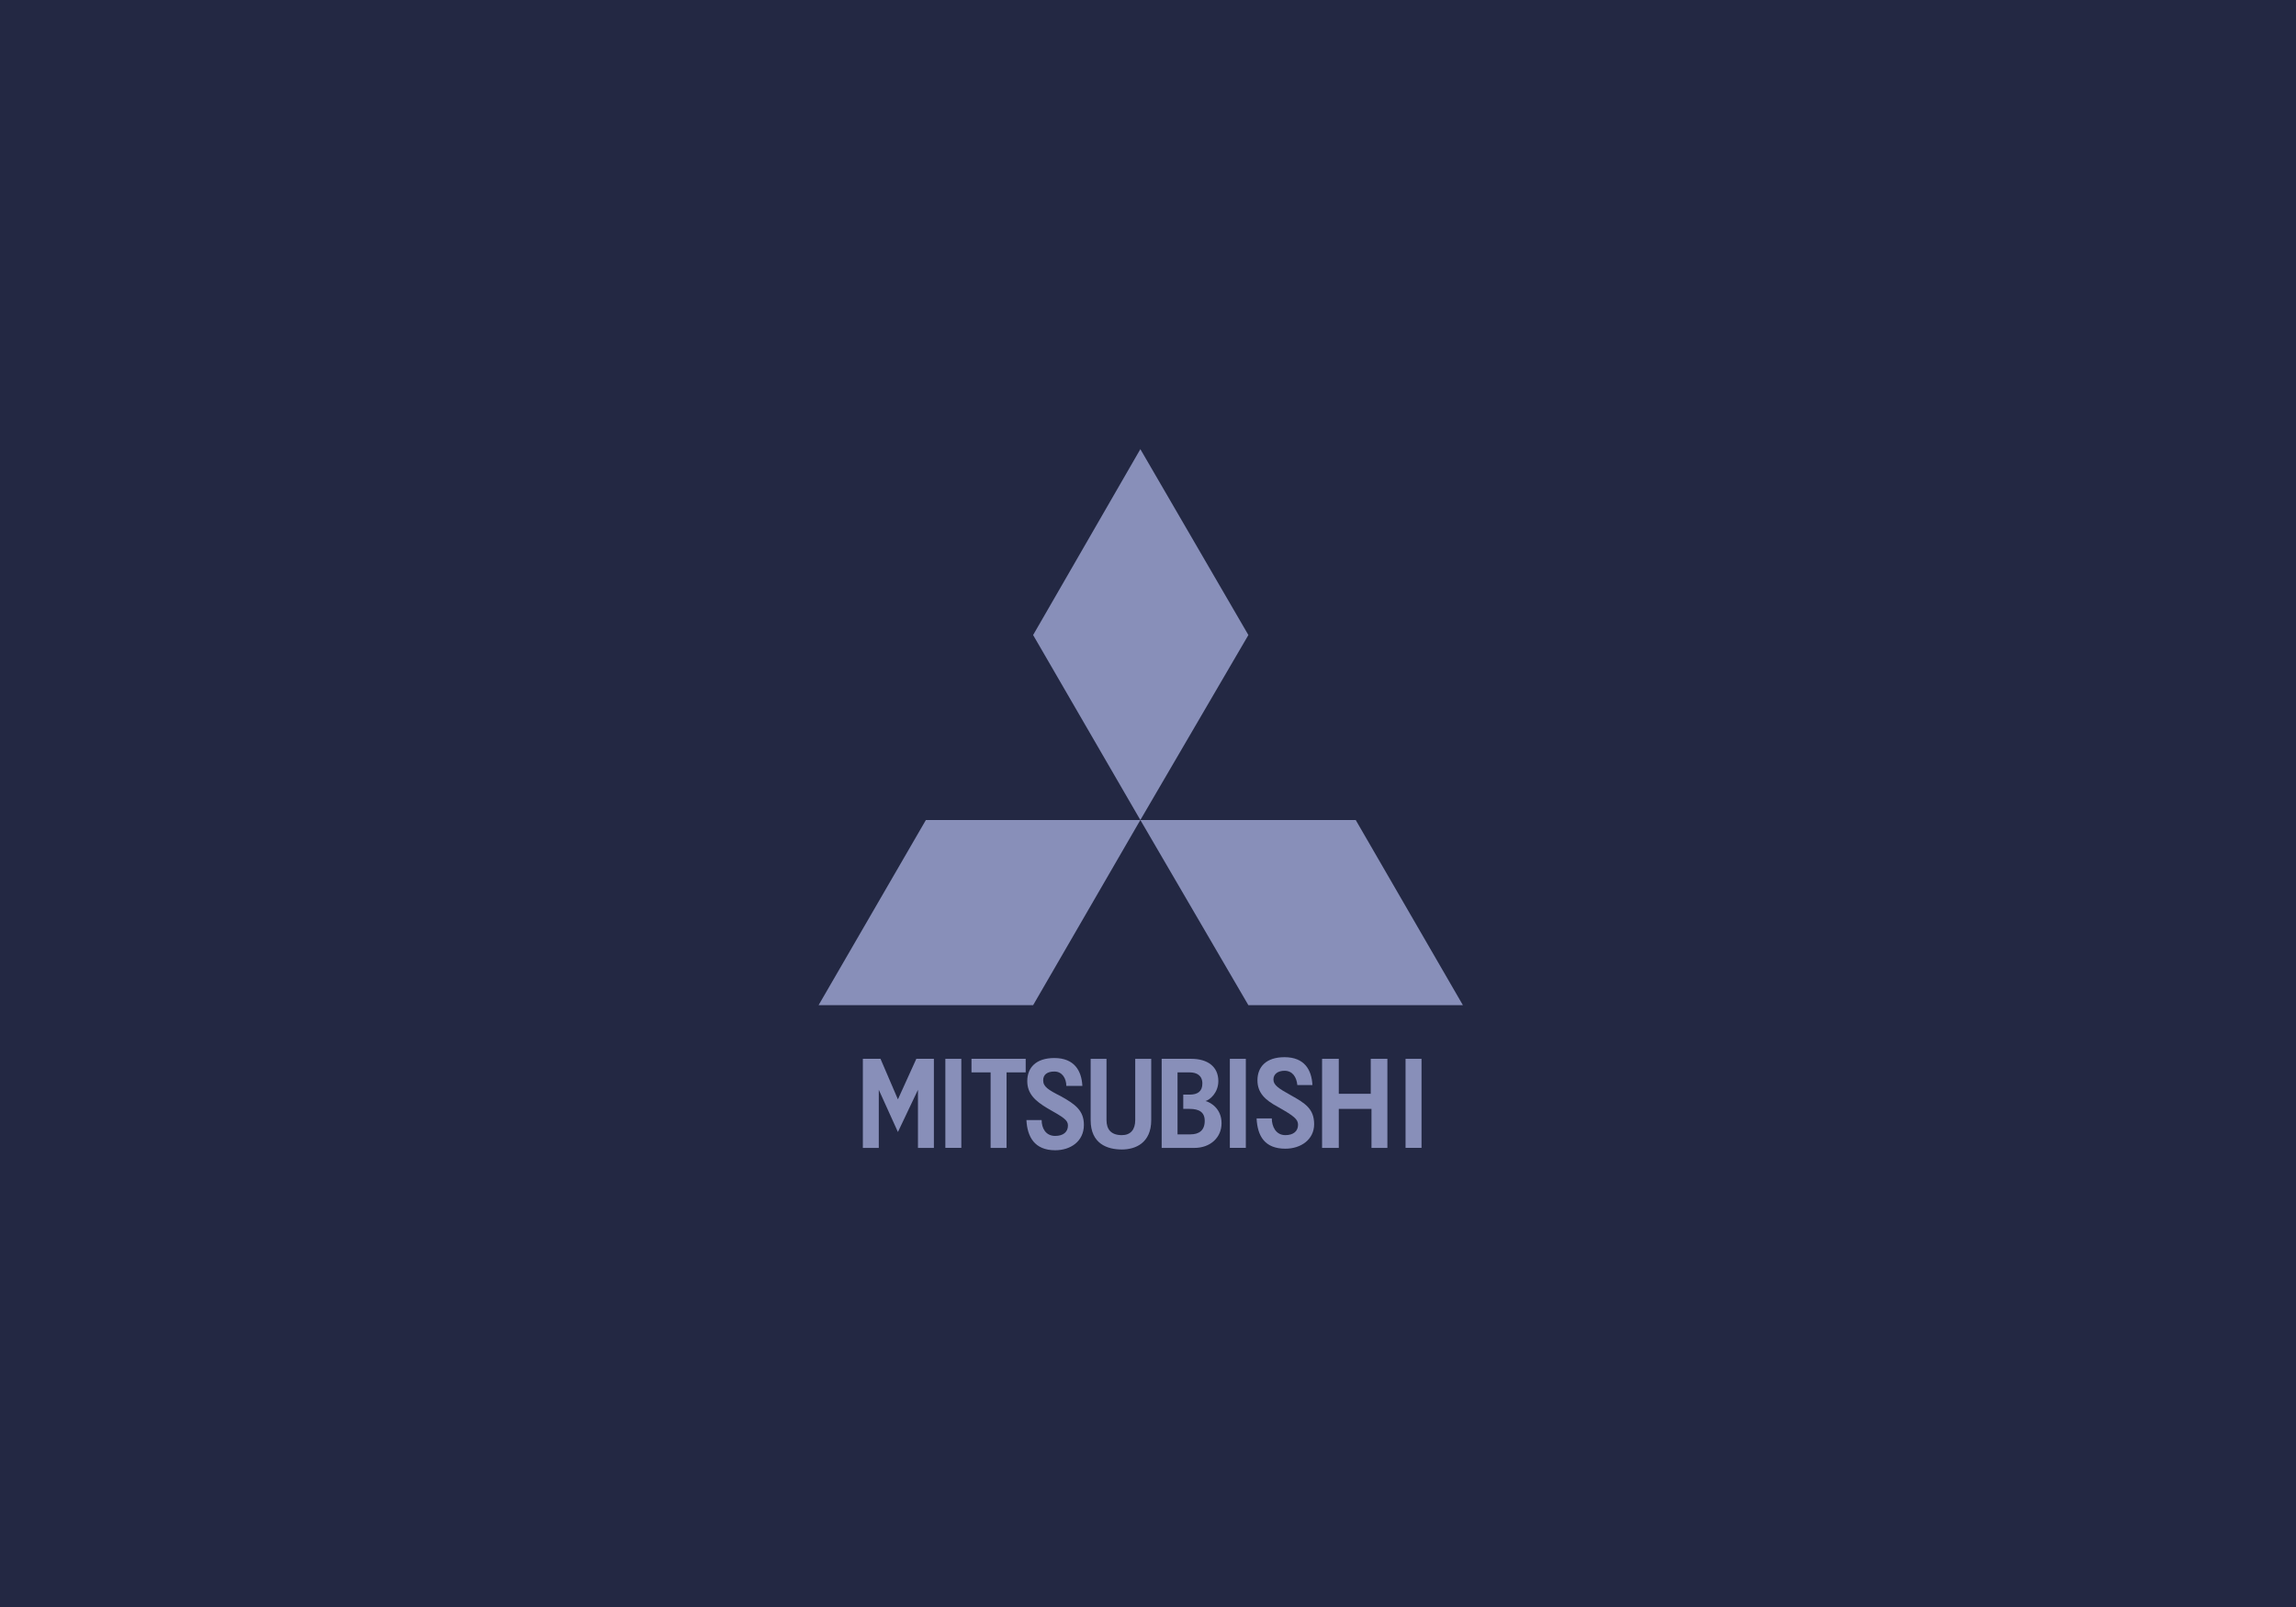 <svg xmlns="http://www.w3.org/2000/svg" width="230" height="161" viewBox="0 0 230 161">
  <g fill="none" fill-rule="evenodd">
    <rect width="230" height="161" fill="#232843"/>
    <g fill="#888FB9" transform="translate(82 45)">
      <polygon points="32.234 0 21.492 18.622 32.234 37.154 43.056 18.622"/>
      <polygon points="32.234 37.154 43.056 55.706 64.546 55.706 53.808 37.154"/>
      <polygon points="10.75 37.154 0 55.706 21.492 55.706 32.234 37.154"/>
      <polygon points="9.794 61.076 7.948 65.142 6.202 61.076 4.436 61.076 4.436 70.006 6.032 70.006 6.032 64.184 7.948 68.412 9.956 64.184 9.956 70.006 11.552 70.006 11.552 61.076"/>
      <rect width="1.6" height="8.92" x="12.7" y="61.08"/>
      <rect width="1.6" height="8.92" x="41.2" y="61.08"/>
      <rect width="1.6" height="8.92" x="58.8" y="61.08"/>
      <polygon points="15.318 61.076 15.318 62.438 17.234 62.438 17.234 70.006 18.83 70.006 18.83 62.438 20.748 62.438 20.748 61.076"/>
      <path d="M24.264 64.824C22.992 64.184 22.5 63.866 22.5 63.232 22.5 62.664 22.9 62.352 23.618 62.352 24.424 62.352 24.818 63.07 24.818 63.794L26.426 63.794C26.348 62.278 25.626 61 23.618 61 21.784 61 20.906 61.958 20.906 63.312 20.906 64.584 21.71 65.304 22.9 66.018 24.59 66.976 24.98 67.218 24.98 67.768 24.98 68.412 24.506 68.804 23.702 68.804 22.74 68.804 22.346 68.012 22.346 67.218L20.822 67.218C20.906 68.888 21.63 70.24 23.702 70.24 25.224 70.24 26.578 69.366 26.578 67.696 26.578 66.256 25.704 65.624 24.264 64.824M31.721 67.218C31.721 68.176 31.251 68.726 30.383 68.726 29.327 68.726 28.843 68.176 28.843 67.218L28.843 61.08 27.255 61.08 27.255 67.218C27.255 69.598 28.929 70.164 30.383 70.164 31.721 70.164 33.323 69.53 33.323 67.218L33.323 61.08 31.721 61.08 31.721 67.218zM37.242 68.648L35.958 68.648 35.958 62.438 37.166 62.438C37.89 62.438 38.446 62.752 38.446 63.552 38.446 64.352 37.964 64.666 37.166 64.666L36.532 64.666 36.532 66.096 37.166 66.096C38.118 66.096 38.682 66.422 38.682 67.292 38.682 68.252 38.118 68.648 37.242 68.648M38.764 65.304C39.16 65.216 40.046 64.504 40.046 63.312 40.046 61.878 38.994 61.078 37.328 61.078L34.37 61.078 34.37 70.006 37.642 70.006C39.246 70.006 40.368 68.966 40.368 67.53 40.368 66.096 39.32 65.464 38.764 65.304"/>
      <polygon points="55.314 64.583 52.112 64.583 52.112 61.079 50.438 61.079 50.438 70.005 52.112 70.005 52.112 66.097 55.388 66.097 55.388 70.005 56.98 70.005 56.98 61.079 55.314 61.079"/>
      <path d="M47.332,64.742 C46.04,64.028 45.566,63.706 45.566,63.148 C45.566,62.59 46.04,62.276 46.674,62.276 C47.48,62.276 47.88,62.908 47.96,63.706 L49.472,63.706 C49.39,62.196 48.688,60.916 46.674,60.916 C44.84,60.916 43.964,61.878 43.964,63.234 C43.964,64.504 44.76,65.216 45.958,65.866 C47.644,66.816 48.03,67.132 48.03,67.694 C48.03,68.328 47.562,68.726 46.764,68.726 C45.802,68.726 45.402,67.85 45.402,67.05 L43.878,67.05 C43.964,68.804 44.682,70.084 46.764,70.084 C48.278,70.084 49.644,69.202 49.644,67.616 C49.632,66.096 48.766,65.542 47.332,64.742"/>
    </g>
  </g>
</svg>
